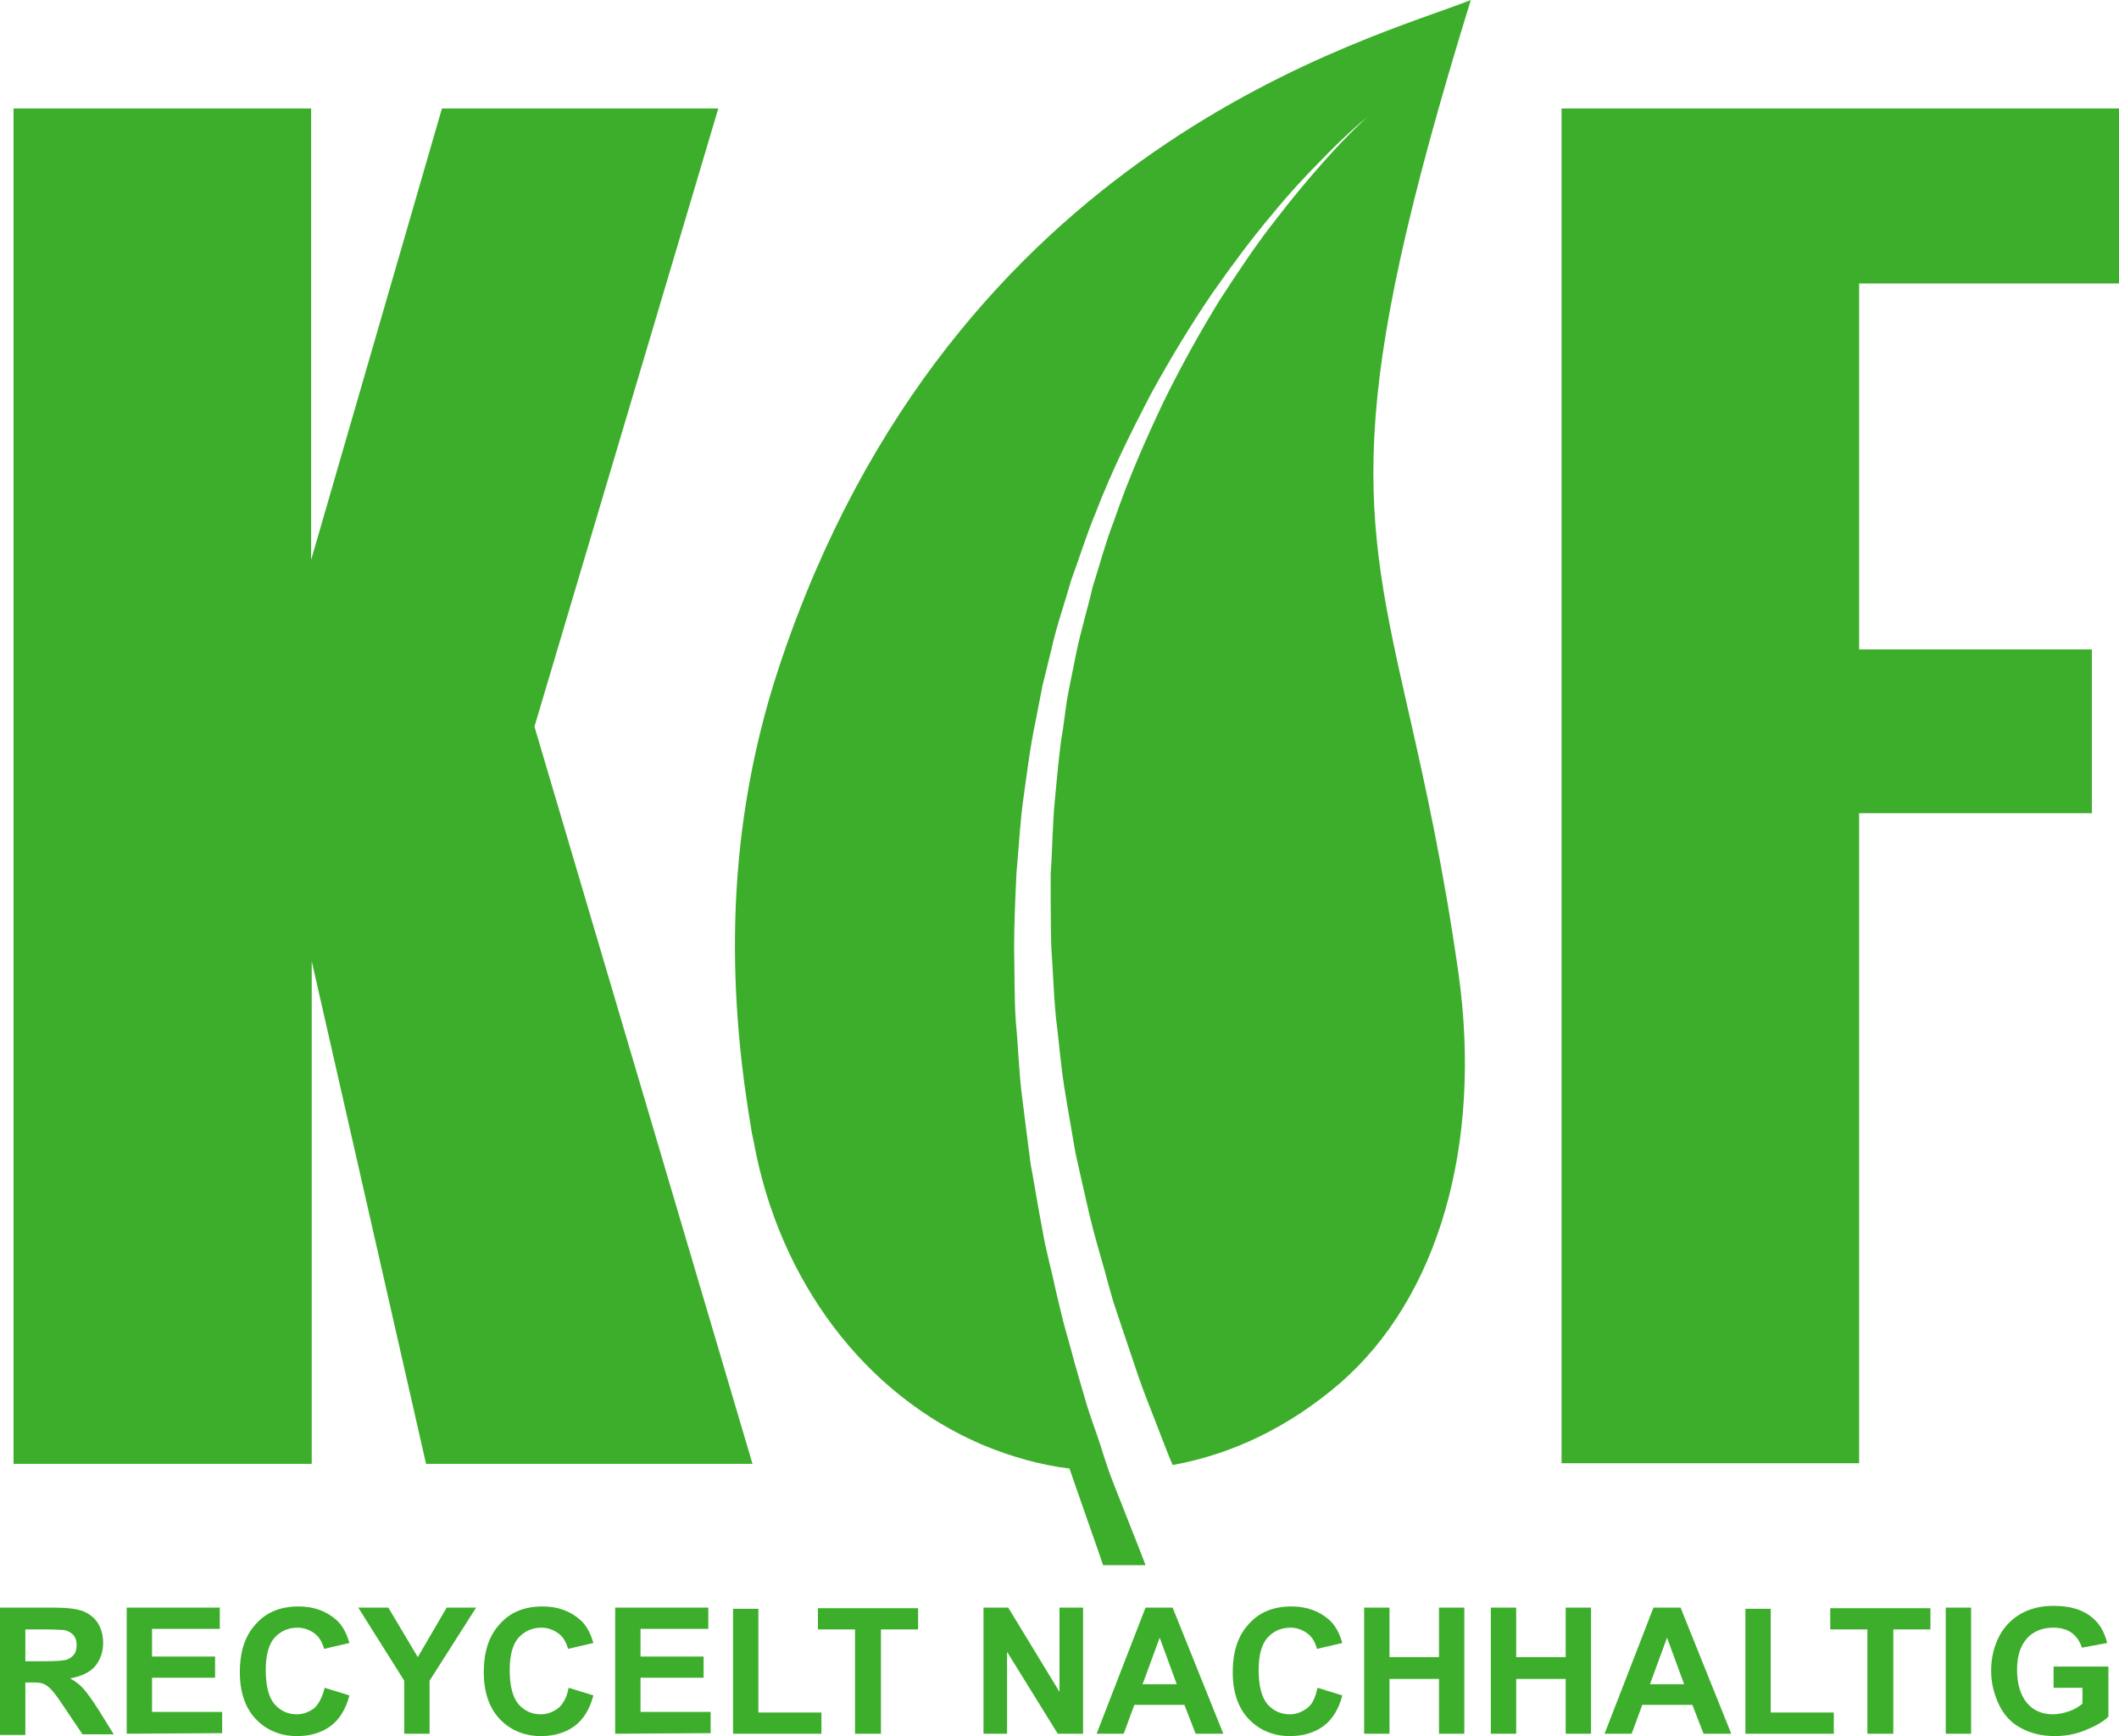 <?xml version="1.0" encoding="utf-8"?>
<!-- Generator: Adobe Illustrator 26.0.1, SVG Export Plug-In . SVG Version: 6.00 Build 0)  -->
<svg version="1.1" id="Ebene_1" xmlns="http://www.w3.org/2000/svg" xmlns:xlink="http://www.w3.org/1999/xlink" x="0px" y="0px"
	 width="359.6px" height="294.6px" viewBox="0 0 359.6 294.6" style="enable-background:new 0 0 359.6 294.6;" xml:space="preserve"
	>
<style type="text/css">
	.st0{fill:#3DAE2B;}
</style>
<g>
	<g>
		<path class="st0" d="M359.6,48.1h-44.1v62.1H355V138h-39.5v110.3H265V18.4h94.6V48.1L359.6,48.1z M127.7,248.4H72.3l-19.4-85.3
			v85.3H2.3v-230h50.5V95L75,18.4h46.9L90.7,123.3L127.7,248.4L127.7,248.4z"/>
	</g>
	<g>
		<path class="st0" d="M0,294.2v-21.4h9.1c2.3,0,3.9,0.2,5,0.6c1,0.4,1.9,1.1,2.5,2c0.6,1,0.9,2.1,0.9,3.4c0,1.6-0.5,2.9-1.4,4
			c-0.9,1-2.4,1.7-4.2,2c0.9,0.5,1.7,1.1,2.3,1.8s1.4,1.8,2.5,3.5l2.6,4.2H14l-3.1-4.6C9.8,288,9,287,8.6,286.6
			c-0.4-0.4-0.8-0.7-1.3-0.9c-0.5-0.2-1.2-0.2-2.2-0.2H4.3v8.9H0V294.2z M4.3,281.9h3.2c2.1,0,3.4-0.1,3.9-0.3
			c0.5-0.2,0.9-0.5,1.2-0.9s0.4-1,0.4-1.6c0-0.7-0.2-1.3-0.6-1.7c-0.4-0.4-0.9-0.7-1.6-0.8c-0.3,0-1.4-0.1-3.1-0.1H4.3V281.9z"/>
		<path class="st0" d="M21.5,294.2v-21.4h15.8v3.6H25.8v4.7h10.7v3.6H25.8v5.8h11.9v3.6L21.5,294.2L21.5,294.2z"/>
		<path class="st0" d="M55.1,286.4l4.2,1.3c-0.6,2.3-1.7,4.1-3.2,5.2s-3.4,1.7-5.7,1.7c-2.8,0-5.2-1-7-2.9s-2.7-4.6-2.7-7.9
			c0-3.6,0.9-6.3,2.8-8.3c1.8-2,4.2-2.9,7.2-2.9c2.6,0,4.7,0.8,6.4,2.3c1,0.9,1.7,2.2,2.2,3.9l-4.3,1c-0.3-1.1-0.8-2-1.6-2.6
			s-1.8-1-2.9-1c-1.6,0-2.9,0.6-3.9,1.7s-1.5,3-1.5,5.5c0,2.7,0.5,4.6,1.5,5.8c1,1.1,2.2,1.7,3.8,1.7c1.1,0,2.1-0.4,3-1.1
			C54.1,289.1,54.7,288,55.1,286.4z"/>
		<path class="st0" d="M68.6,294.2v-9l-7.8-12.4h5.1l5,8.4l4.9-8.4h5l-7.9,12.4v9H68.6z"/>
		<path class="st0" d="M96.5,286.4l4.2,1.3c-0.6,2.3-1.7,4.1-3.2,5.2s-3.4,1.7-5.7,1.7c-2.8,0-5.2-1-7-2.9s-2.7-4.6-2.7-7.9
			c0-3.6,0.9-6.3,2.8-8.3c1.8-2,4.2-2.9,7.2-2.9c2.6,0,4.7,0.8,6.4,2.3c1,0.9,1.7,2.2,2.2,3.9l-4.3,1c-0.3-1.1-0.8-2-1.6-2.6
			c-0.8-0.6-1.8-1-2.9-1c-1.6,0-2.9,0.6-3.9,1.7s-1.5,3-1.5,5.5c0,2.7,0.5,4.6,1.5,5.8c1,1.1,2.2,1.7,3.8,1.7c1.1,0,2.1-0.4,3-1.1
			C95.6,289.1,96.2,288,96.5,286.4z"/>
		<path class="st0" d="M104.4,294.2v-21.4h15.8v3.6h-11.5v4.7h10.7v3.6h-10.7v5.8h11.9v3.6L104.4,294.2L104.4,294.2z"/>
		<path class="st0" d="M124.4,294.2V273h4.3v17.6h10.7v3.6H124.4z"/>
		<path class="st0" d="M145.1,294.2v-17.7h-6.3v-3.6h17v3.6h-6.3v17.7H145.1z"/>
		<path class="st0" d="M166.9,294.2v-21.4h4.2l8.7,14.3v-14.3h4v21.4h-4.3l-8.6-13.9v13.9H166.9z"/>
		<path class="st0" d="M207.6,294.2h-4.7l-1.9-4.9h-8.5l-1.8,4.9h-4.6l8.3-21.4h4.6L207.6,294.2z M199.7,285.8l-2.9-7.9l-2.9,7.9
			H199.7z"/>
		<path class="st0" d="M223.6,286.4l4.2,1.3c-0.6,2.3-1.7,4.1-3.2,5.2s-3.4,1.7-5.7,1.7c-2.8,0-5.2-1-7-2.9s-2.7-4.6-2.7-7.9
			c0-3.6,0.9-6.3,2.8-8.3c1.8-2,4.2-2.9,7.2-2.9c2.6,0,4.7,0.8,6.4,2.3c1,0.9,1.7,2.2,2.2,3.9l-4.3,1c-0.3-1.1-0.8-2-1.6-2.6
			s-1.8-1-2.9-1c-1.6,0-2.9,0.6-3.9,1.7s-1.5,3-1.5,5.5c0,2.7,0.5,4.6,1.5,5.8c1,1.1,2.2,1.7,3.8,1.7c1.1,0,2.1-0.4,3-1.1
			S223.2,288,223.6,286.4z"/>
		<path class="st0" d="M231.5,294.2v-21.4h4.3v8.4h8.4v-8.4h4.3v21.4h-4.3v-9.3h-8.4v9.3H231.5z"/>
		<path class="st0" d="M253,294.2v-21.4h4.3v8.4h8.4v-8.4h4.3v21.4h-4.3v-9.3h-8.4v9.3H253z"/>
		<path class="st0" d="M293.8,294.2h-4.7l-1.9-4.9h-8.5l-1.8,4.9h-4.6l8.3-21.4h4.6L293.8,294.2z M285.8,285.8l-2.9-7.9l-2.9,7.9
			H285.8z"/>
		<path class="st0" d="M296.2,294.2V273h4.3v17.6h10.7v3.6H296.2z"/>
		<path class="st0" d="M316.9,294.2v-17.7h-6.3v-3.6h17v3.6h-6.3v17.7H316.9z"/>
		<path class="st0" d="M330.2,294.2v-21.4h4.3v21.4H330.2z"/>
		<path class="st0" d="M348.5,286.4v-3.6h9.3v8.5c-0.9,0.9-2.2,1.6-3.9,2.3s-3.5,1-5.2,1c-2.2,0-4.2-0.5-5.8-1.4
			c-1.7-0.9-2.9-2.3-3.7-4c-0.8-1.7-1.3-3.6-1.3-5.7c0-2.2,0.5-4.2,1.4-5.9c0.9-1.7,2.3-3.1,4.1-4c1.4-0.7,3.1-1.1,5.1-1.1
			c2.7,0,4.7,0.6,6.2,1.7s2.4,2.6,2.9,4.6l-4.3,0.8c-0.3-1-0.9-1.9-1.7-2.5c-0.8-0.6-1.9-0.9-3.1-0.9c-1.9,0-3.4,0.6-4.5,1.8
			c-1.1,1.2-1.7,3-1.7,5.3c0,2.5,0.6,4.4,1.7,5.7c1.1,1.3,2.6,1.9,4.4,1.9c0.9,0,1.8-0.2,2.7-0.5s1.7-0.8,2.3-1.3v-2.7L348.5,286.4
			L348.5,286.4z"/>
	</g>
	<path class="st0" d="M194.4,265.6c-0.2-0.7-6-15.2-6.2-15.9c-0.2-0.6-0.4-1.2-0.6-1.8c-0.3-0.8-0.5-1.6-0.8-2.5
		c-0.8-2.5-1.8-5-2.6-7.8s-1.7-5.7-2.5-8.8c-0.4-1.5-0.9-3.1-1.3-4.7c-0.4-1.6-0.8-3.3-1.2-5c-0.7-3.4-1.7-6.8-2.3-10.4
		c-0.7-3.6-1.3-7.4-2-11.2c-0.5-3.8-1-7.8-1.5-11.8s-0.6-8.1-1-12.2c-0.3-4.1-0.2-8.4-0.3-12.6c0-4.2,0.2-8.5,0.4-12.8
		c0.4-4.3,0.6-8.6,1.2-12.8c0.6-4.2,1.1-8.5,2-12.7c0.4-2.1,0.8-4.2,1.2-6.2c0.5-2,1-4.1,1.5-6.1c0.9-4.1,2.3-8,3.4-11.9
		c1.4-3.8,2.6-7.7,4.1-11.3c2.8-7.3,6.2-14.1,9.5-20.4c3.4-6.2,6.9-11.9,10.3-16.9c3.5-5,6.8-9.4,10-13.2c3.1-3.8,6-6.9,8.4-9.3
		c4.8-5,7.9-7.4,7.9-7.4s-3,2.6-7.6,7.8c-2.3,2.6-5,5.8-8,9.7c-3,3.8-6.1,8.4-9.4,13.5c-3.2,5.2-6.4,10.9-9.5,17.2
		c-3,6.3-6,13.1-8.5,20.4c-1.4,3.6-2.4,7.4-3.6,11.2c-0.9,3.9-2.1,7.7-2.9,11.8c-0.4,2-0.8,4-1.2,6s-0.6,4.1-0.9,6.1
		c-0.7,4.1-1,8.2-1.4,12.3s-0.4,8.3-0.7,12.4c0,4.1,0,8.2,0.1,12.3c0.3,4.1,0.4,8.1,0.8,12.1c0.5,4,0.8,7.9,1.4,11.7
		c0.6,3.8,1.3,7.6,1.9,11.2c0.8,3.6,1.6,7.2,2.4,10.6c0.8,3.4,1.8,6.7,2.7,9.9c0.4,1.6,0.9,3.2,1.3,4.7c0.5,1.5,1,3,1.5,4.5
		c1,2.9,1.9,5.7,2.8,8.3c0.9,2.6,1.9,5.1,2.8,7.4c1.1,2.8,2,5.3,3,7.6c10.1-1.8,19.8-6.5,28.3-13.8c16.8-14.5,24.3-40.6,20.2-69.7
		c-2.6-18.2-5.6-31.7-8.3-43.6c-8-35.1-11.4-50.9,10.4-121.5c-16.5,6.6-87.9,24.6-117.3,112.9c-10.2,30.6-8.3,58.4-4.7,79.4l0.3,1.4
		c4.3,23.7,18.9,43,38.9,51.5c4.8,2,9.8,3.4,14.7,4c0.2,0.7,5.5,15.7,5.7,16.4H194.4z"/>
</g>
</svg>
